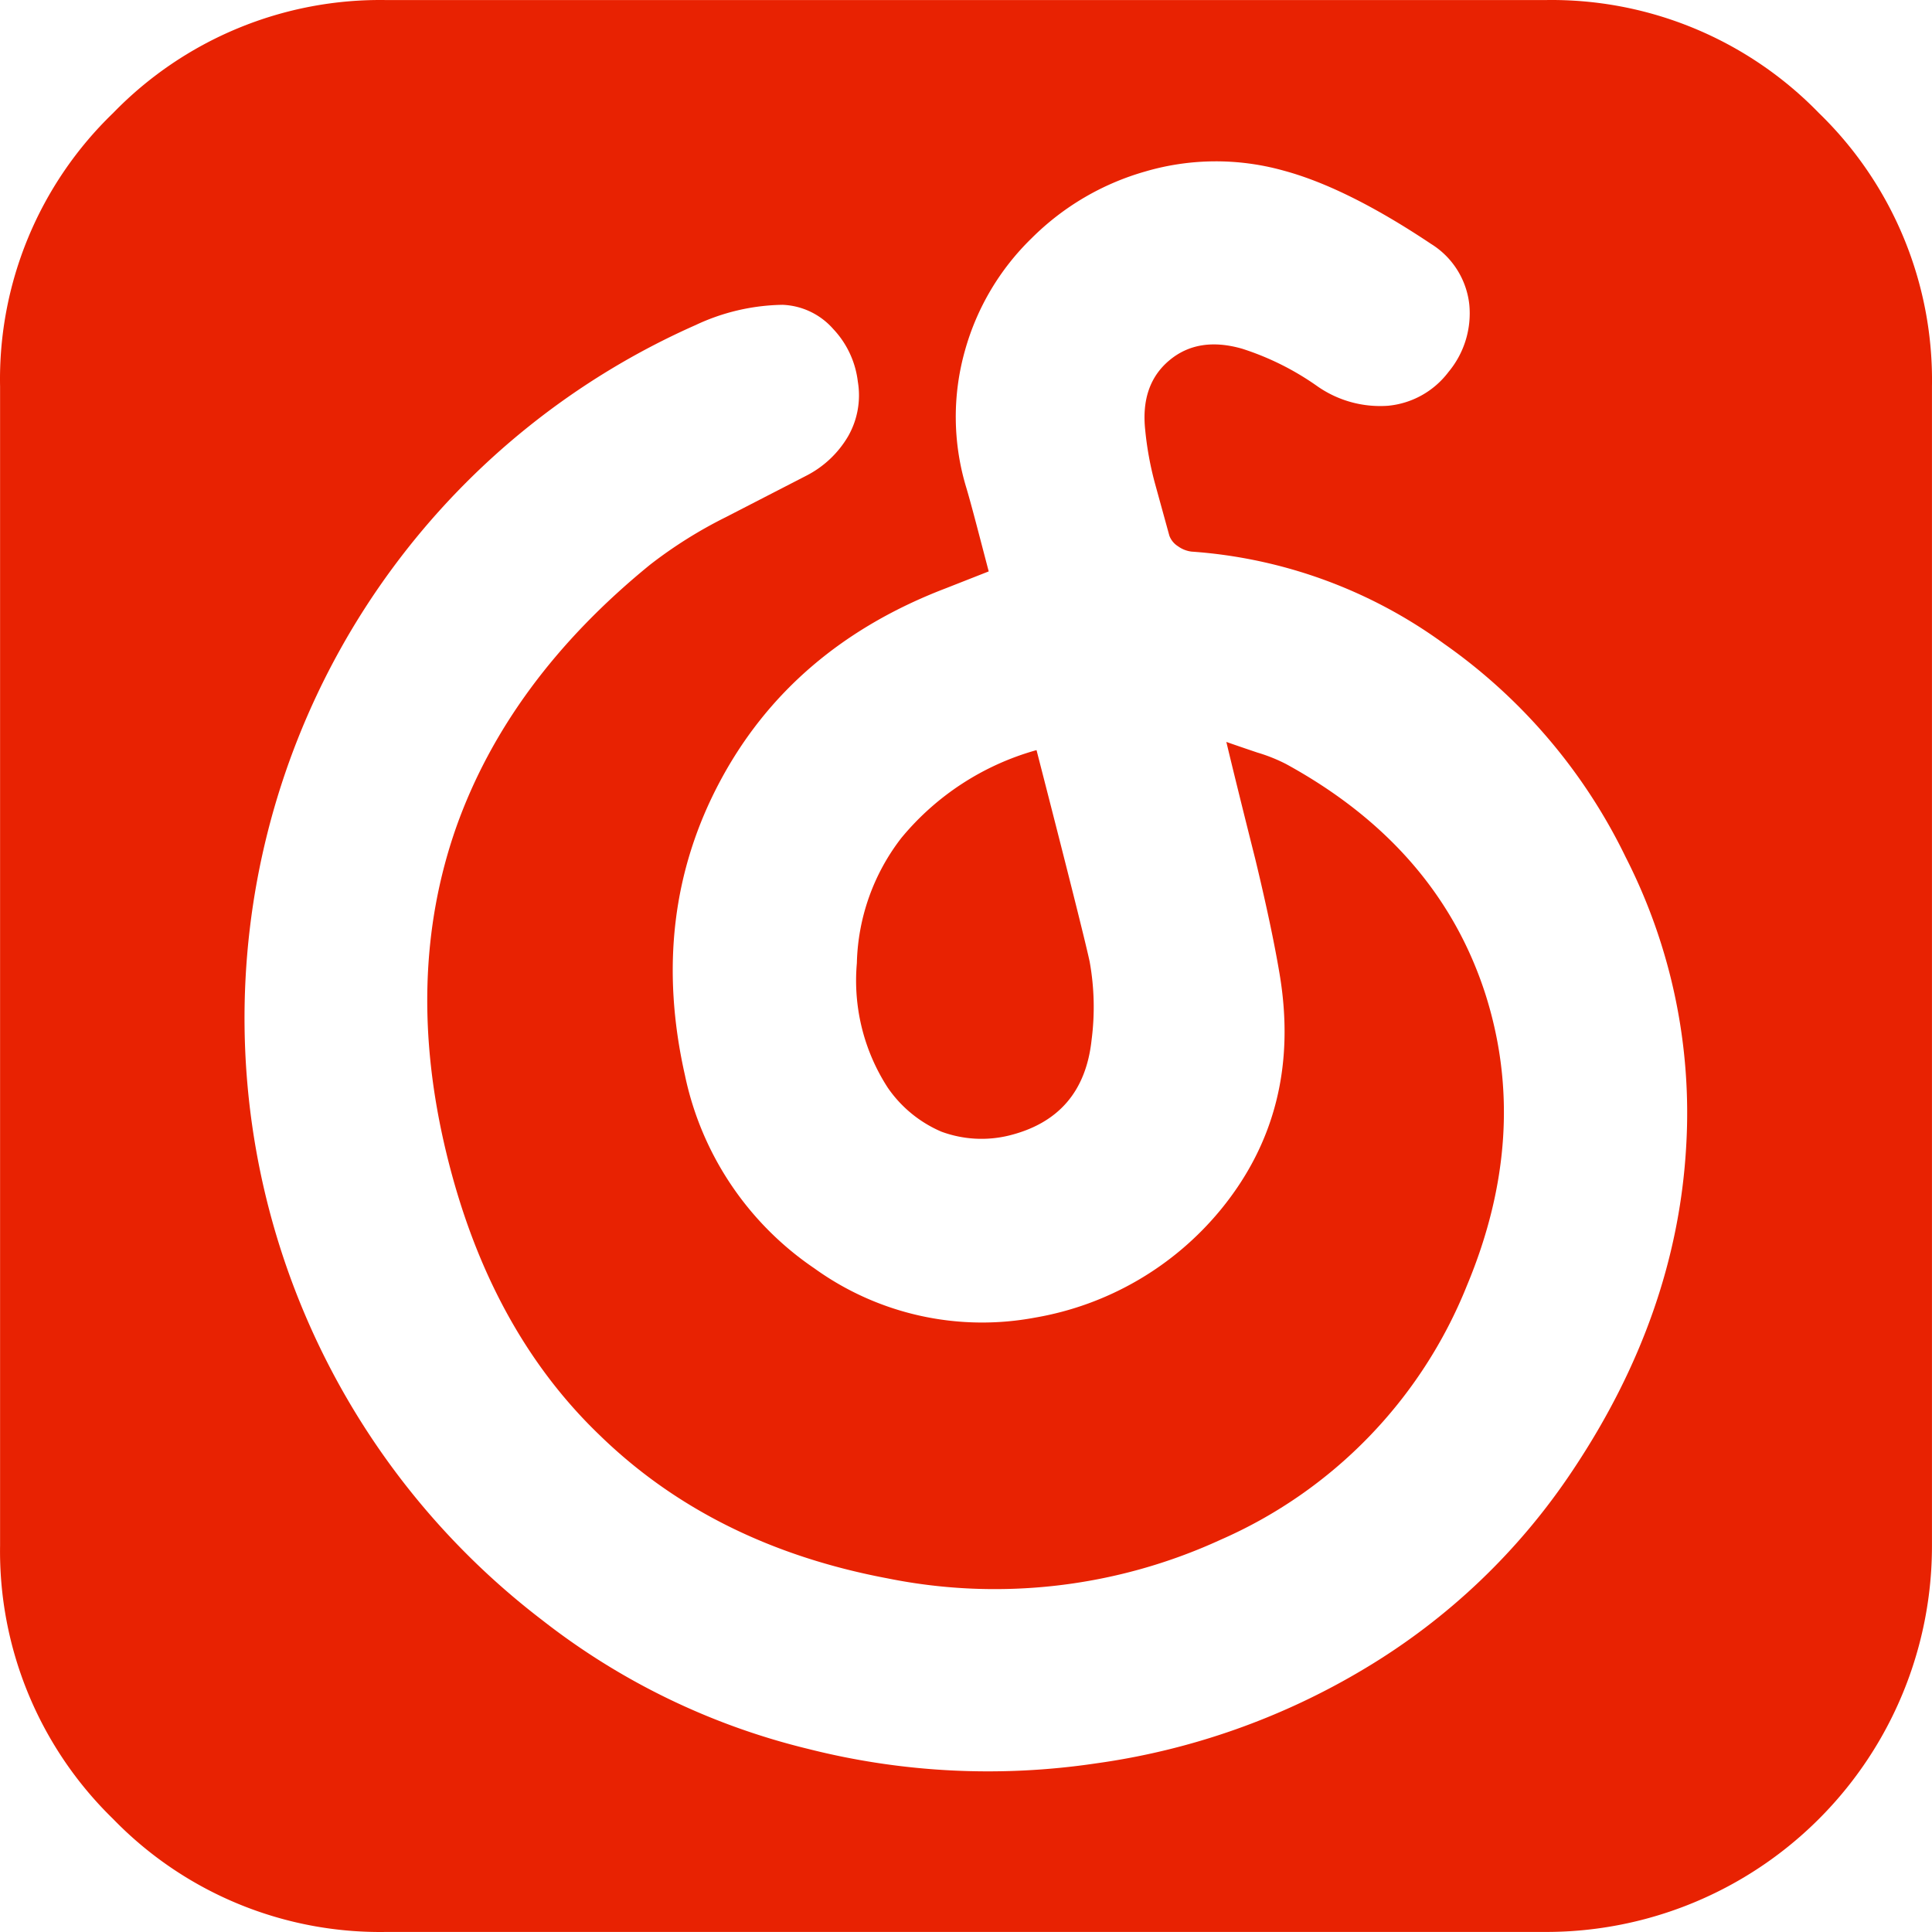 <?xml version="1.0" standalone="no"?><!DOCTYPE svg PUBLIC "-//W3C//DTD SVG 1.1//EN" "http://www.w3.org/Graphics/SVG/1.1/DTD/svg11.dtd"><svg t="1731400594506" class="icon" viewBox="0 0 1024 1024" version="1.1" xmlns="http://www.w3.org/2000/svg" p-id="37298" xmlns:xlink="http://www.w3.org/1999/xlink" width="48" height="48"><path d="M964.08 59.929A197.365 197.365 0 0 0 819.192 0.028H204.826a197.109 197.109 0 0 0-144.888 59.901A195.932 195.932 0 0 0 0.038 204.817v614.366a197.928 197.928 0 0 0 59.901 144.888A197.109 197.109 0 0 0 204.826 1023.972h614.366a204.533 204.533 0 0 0 204.789-204.789V204.817a197.109 197.109 0 0 0-59.901-144.888m-357.1 30.974a133.113 133.113 0 0 1 73.212-0.512q33.585 9.011 78.332 38.91a43.313 43.313 0 0 1 20.223 31.998 48.484 48.484 0 0 1-11.007 35.838 45.463 45.463 0 0 1-31.998 17.919 58.006 58.006 0 0 1-37.374-10.239 146.27 146.27 0 0 0-39.934-19.967q-23.295-6.707-38.654 6.144t-12.799 36.862a171.766 171.766 0 0 0 5.12 28.158l7.68 27.902a11.263 11.263 0 0 0 4.608 5.632 15.359 15.359 0 0 0 7.168 2.816 257.624 257.624 0 0 1 133.881 48.893 295.254 295.254 0 0 1 96.251 113.146 298.07 298.07 0 0 1 31.998 153.591q-5.12 88.827-59.901 170.998a344.147 344.147 0 0 1-110.586 105.466 377.323 377.323 0 0 1-142.328 50.173 388.279 388.279 0 0 1-152.568-7.68A370.309 370.309 0 0 1 287.254 858.605 401.642 401.642 0 0 1 368.657 172.307a112.019 112.019 0 0 1 46.077-10.751 37.681 37.681 0 0 1 26.879 12.799 48.996 48.996 0 0 1 13.055 27.902 43.722 43.722 0 0 1-5.12 28.926 54.269 54.269 0 0 1-22.271 20.991l-42.75 22.015a238.528 238.528 0 0 0-39.934 25.087Q269.386 360.508 241.688 438.788q-27.646 79.1-5.12 172.278t81.147 149.496Q377.873 819.183 470.54 836.59a286.704 286.704 0 0 0 176.374-20.479 247.385 247.385 0 0 0 130.553-134.649q33.585-80.38 9.727-154.871-25.138-77.564-105.466-121.593a87.854 87.854 0 0 0-15.359-6.144c-10.598-3.584-16.025-5.478-16.383-5.632q5.12 21.503 15.359 62.205 8.704 36.094 12.799 60.413 12.287 72.444-31.23 125.433a163.012 163.012 0 0 1-98.299 57.085 152.056 152.056 0 0 1-116.985-26.111 164.138 164.138 0 0 1-68.604-102.394q-19.199-84.987 18.687-155.895T501.258 311.819l22.783-8.96c-5.12-19.455-8.857-34.149-11.775-44.03a129.17 129.17 0 0 1-0.768-73.212 132.549 132.549 0 0 1 35.326-59.389 139 139 0 0 1 60.157-35.326M454.156 510.464a104.391 104.391 0 0 0 16.383 66.044 66.044 66.044 0 0 0 28.414 23.295 61.437 61.437 0 0 0 35.838 2.048q39.371-9.727 43.774-50.685a135.212 135.212 0 0 0-1.024-41.47q-3.277-15.359-28.158-112.122a142.482 142.482 0 0 0-71.676 46.589 112.634 112.634 0 0 0-23.551 66.3z" fill="#E82202" p-id="37299"></path></svg>